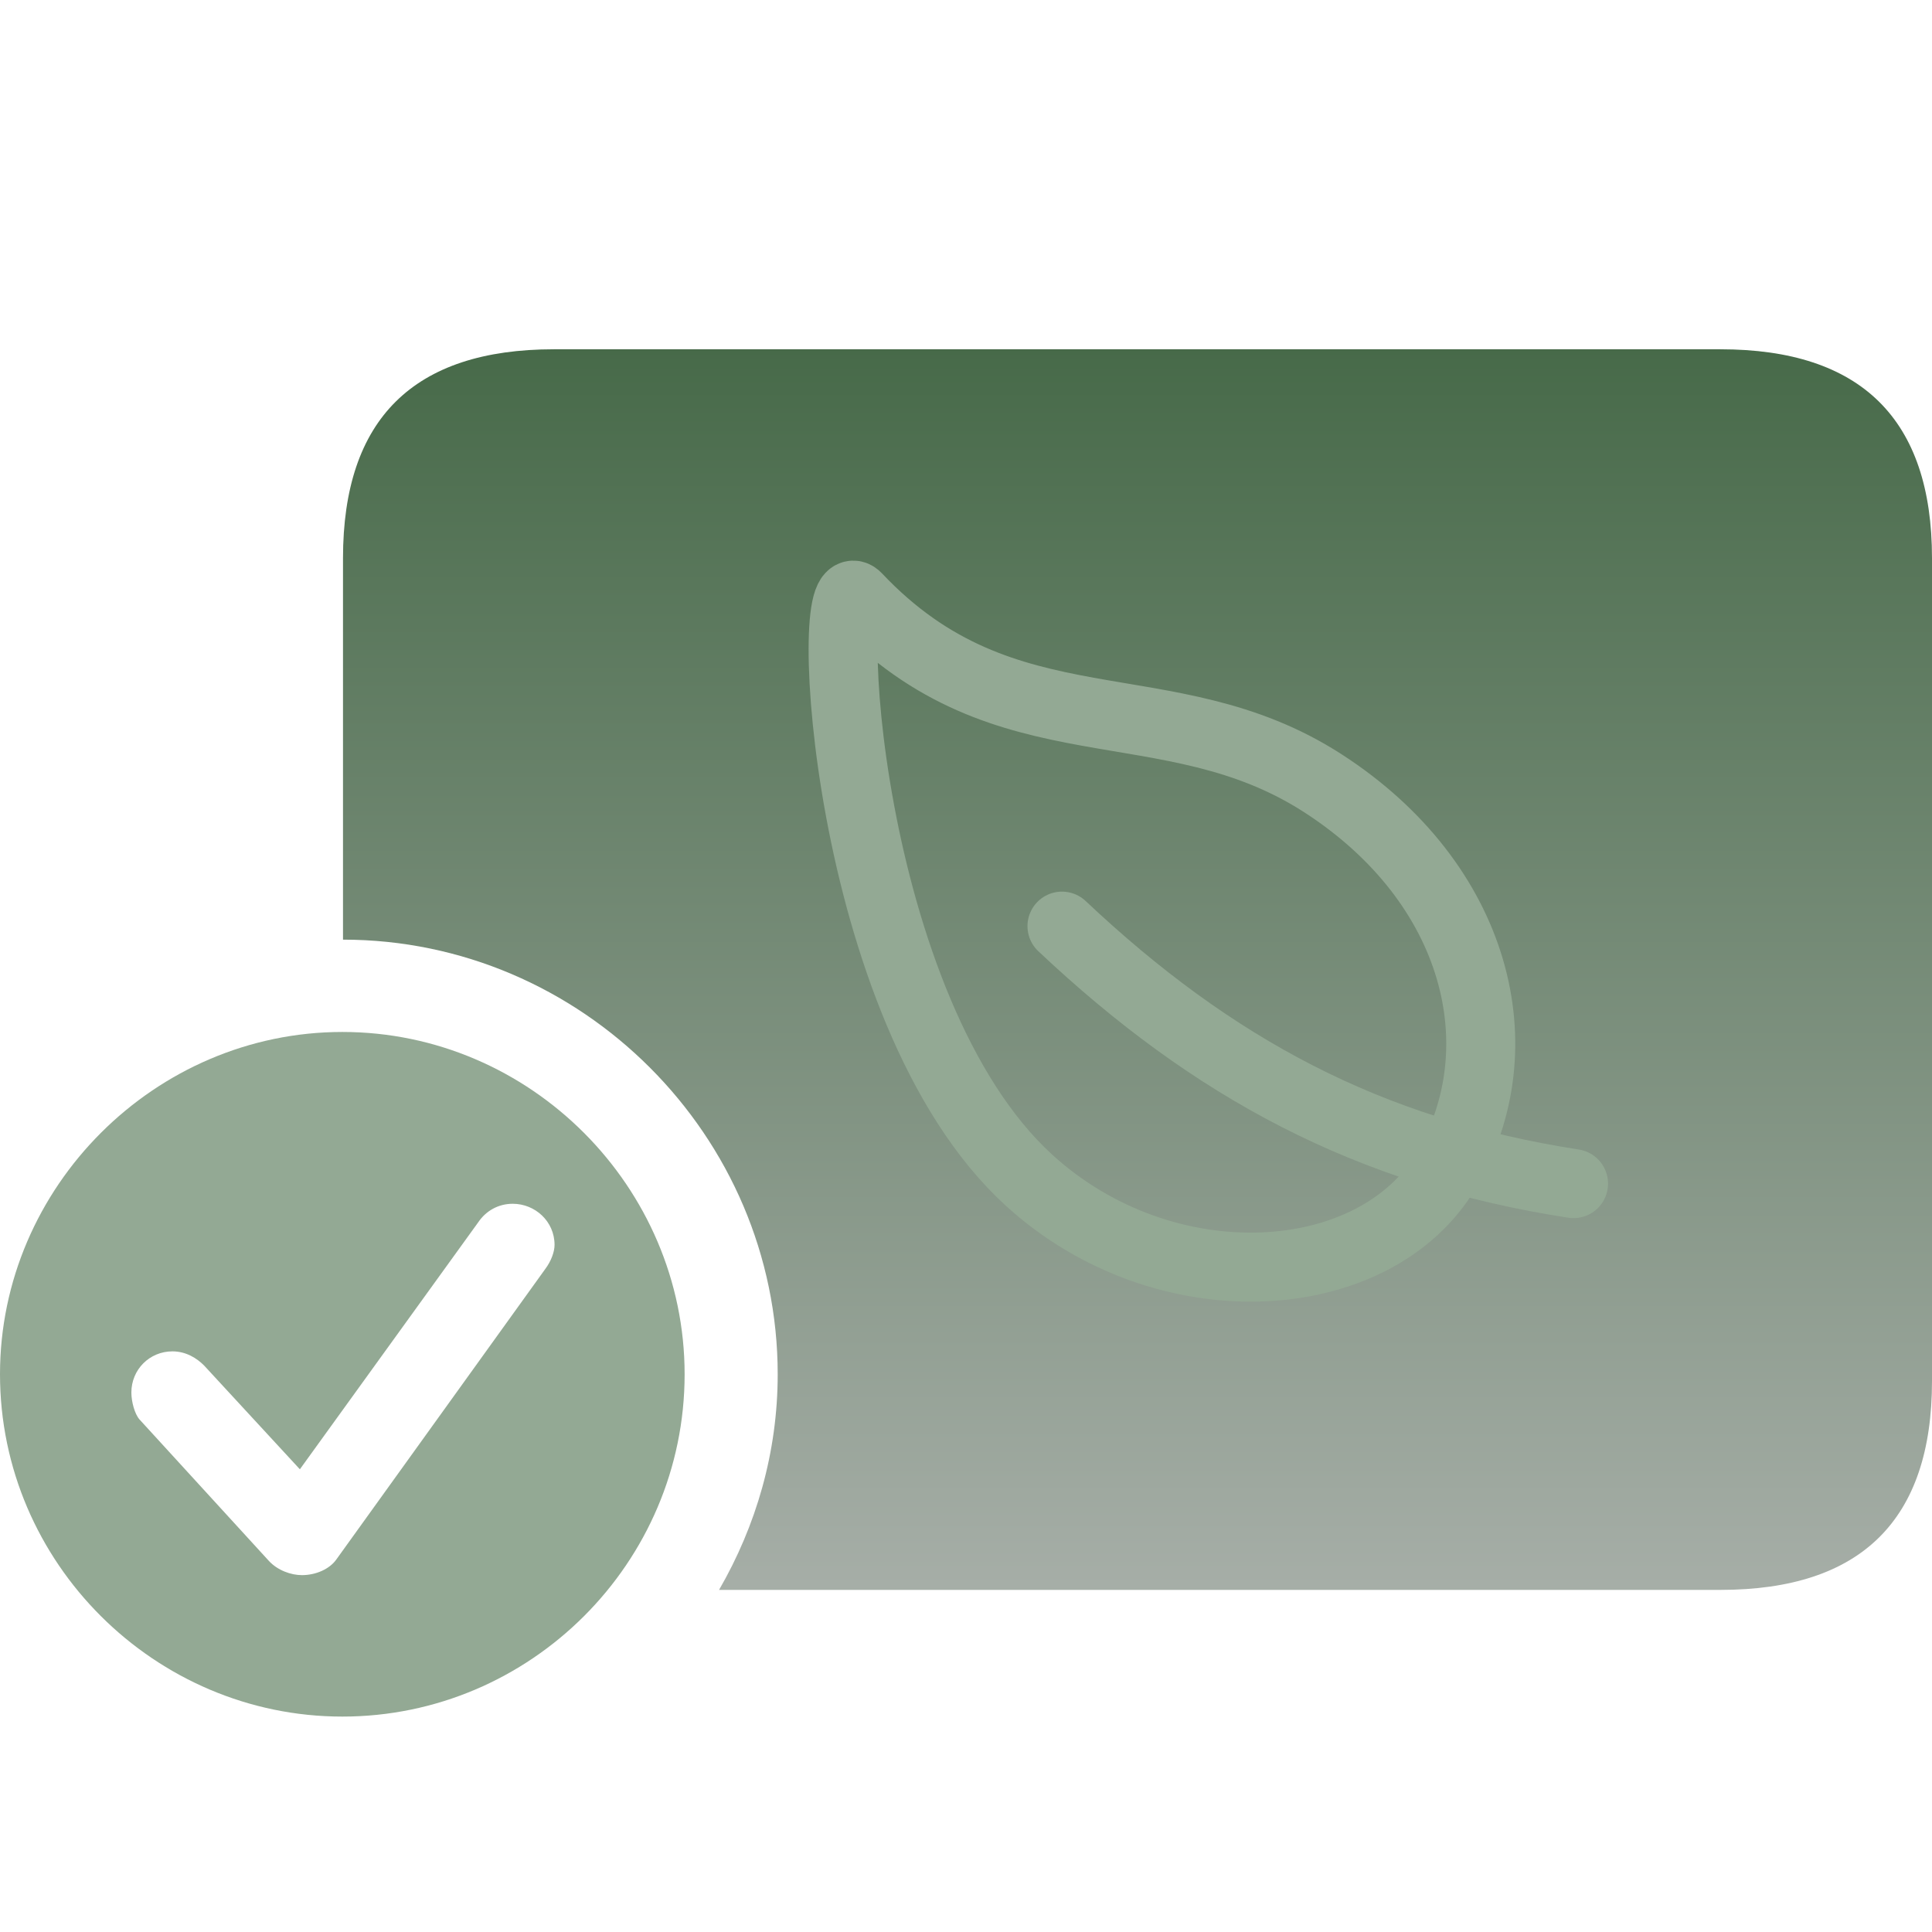 <?xml version="1.0" encoding="UTF-8"?> <svg xmlns="http://www.w3.org/2000/svg" width="28" height="28" viewBox="0 0 28 28" fill="none"><path d="M24.933 5.062H8.028C5.997 5.062 4.971 6.069 4.971 8.09V13.618C8.428 13.618 11.271 16.46 11.271 19.917C11.271 21.05 10.958 22.114 10.421 23.042H24.933C26.974 23.042 28 22.027 28 20.015V8.09C28 6.078 26.975 5.062 24.933 5.062Z" fill="url(#paint0_linear_1706_1181)"></path><path fill-rule="evenodd" clip-rule="evenodd" d="M4.962 24.878C7.686 24.878 9.922 22.651 9.922 19.917C9.922 17.202 7.686 14.956 4.962 14.956C2.247 14.956 0 17.201 0 19.916C0 22.651 2.247 24.878 4.962 24.878ZM3.897 22.622C4.023 22.759 4.218 22.828 4.375 22.828C4.58 22.828 4.776 22.739 4.873 22.603L7.901 18.393C7.989 18.276 8.037 18.14 8.037 18.042C8.037 17.7 7.754 17.446 7.431 17.446C7.217 17.446 7.041 17.553 6.934 17.71L4.346 21.294L2.958 19.79C2.852 19.683 2.695 19.585 2.499 19.585C2.167 19.585 1.904 19.849 1.904 20.181C1.904 20.317 1.953 20.494 2.022 20.572L3.897 22.622Z" fill="#93A994"></path><path d="M19.173 11.352C16.916 9.894 14.58 10.941 12.422 8.656C11.919 8.123 12.211 14.635 14.912 17.103C16.887 18.906 19.937 18.705 20.965 16.953C21.994 15.201 21.43 12.81 19.173 11.352Z" stroke="#93A994" stroke-linecap="round" stroke-linejoin="round"></path><path d="M15.391 13.422C17.574 15.479 19.834 16.697 22.805 17.154" stroke="#93A994" stroke-linecap="round" stroke-linejoin="round"></path><defs><linearGradient id="paint0_linear_1706_1181" x1="14" y1="5.062" x2="14" y2="24.878" gradientUnits="userSpaceOnUse"><stop stop-color="#476A49"></stop><stop offset="1" stop-color="#B0B5B1"></stop></linearGradient></defs></svg> 